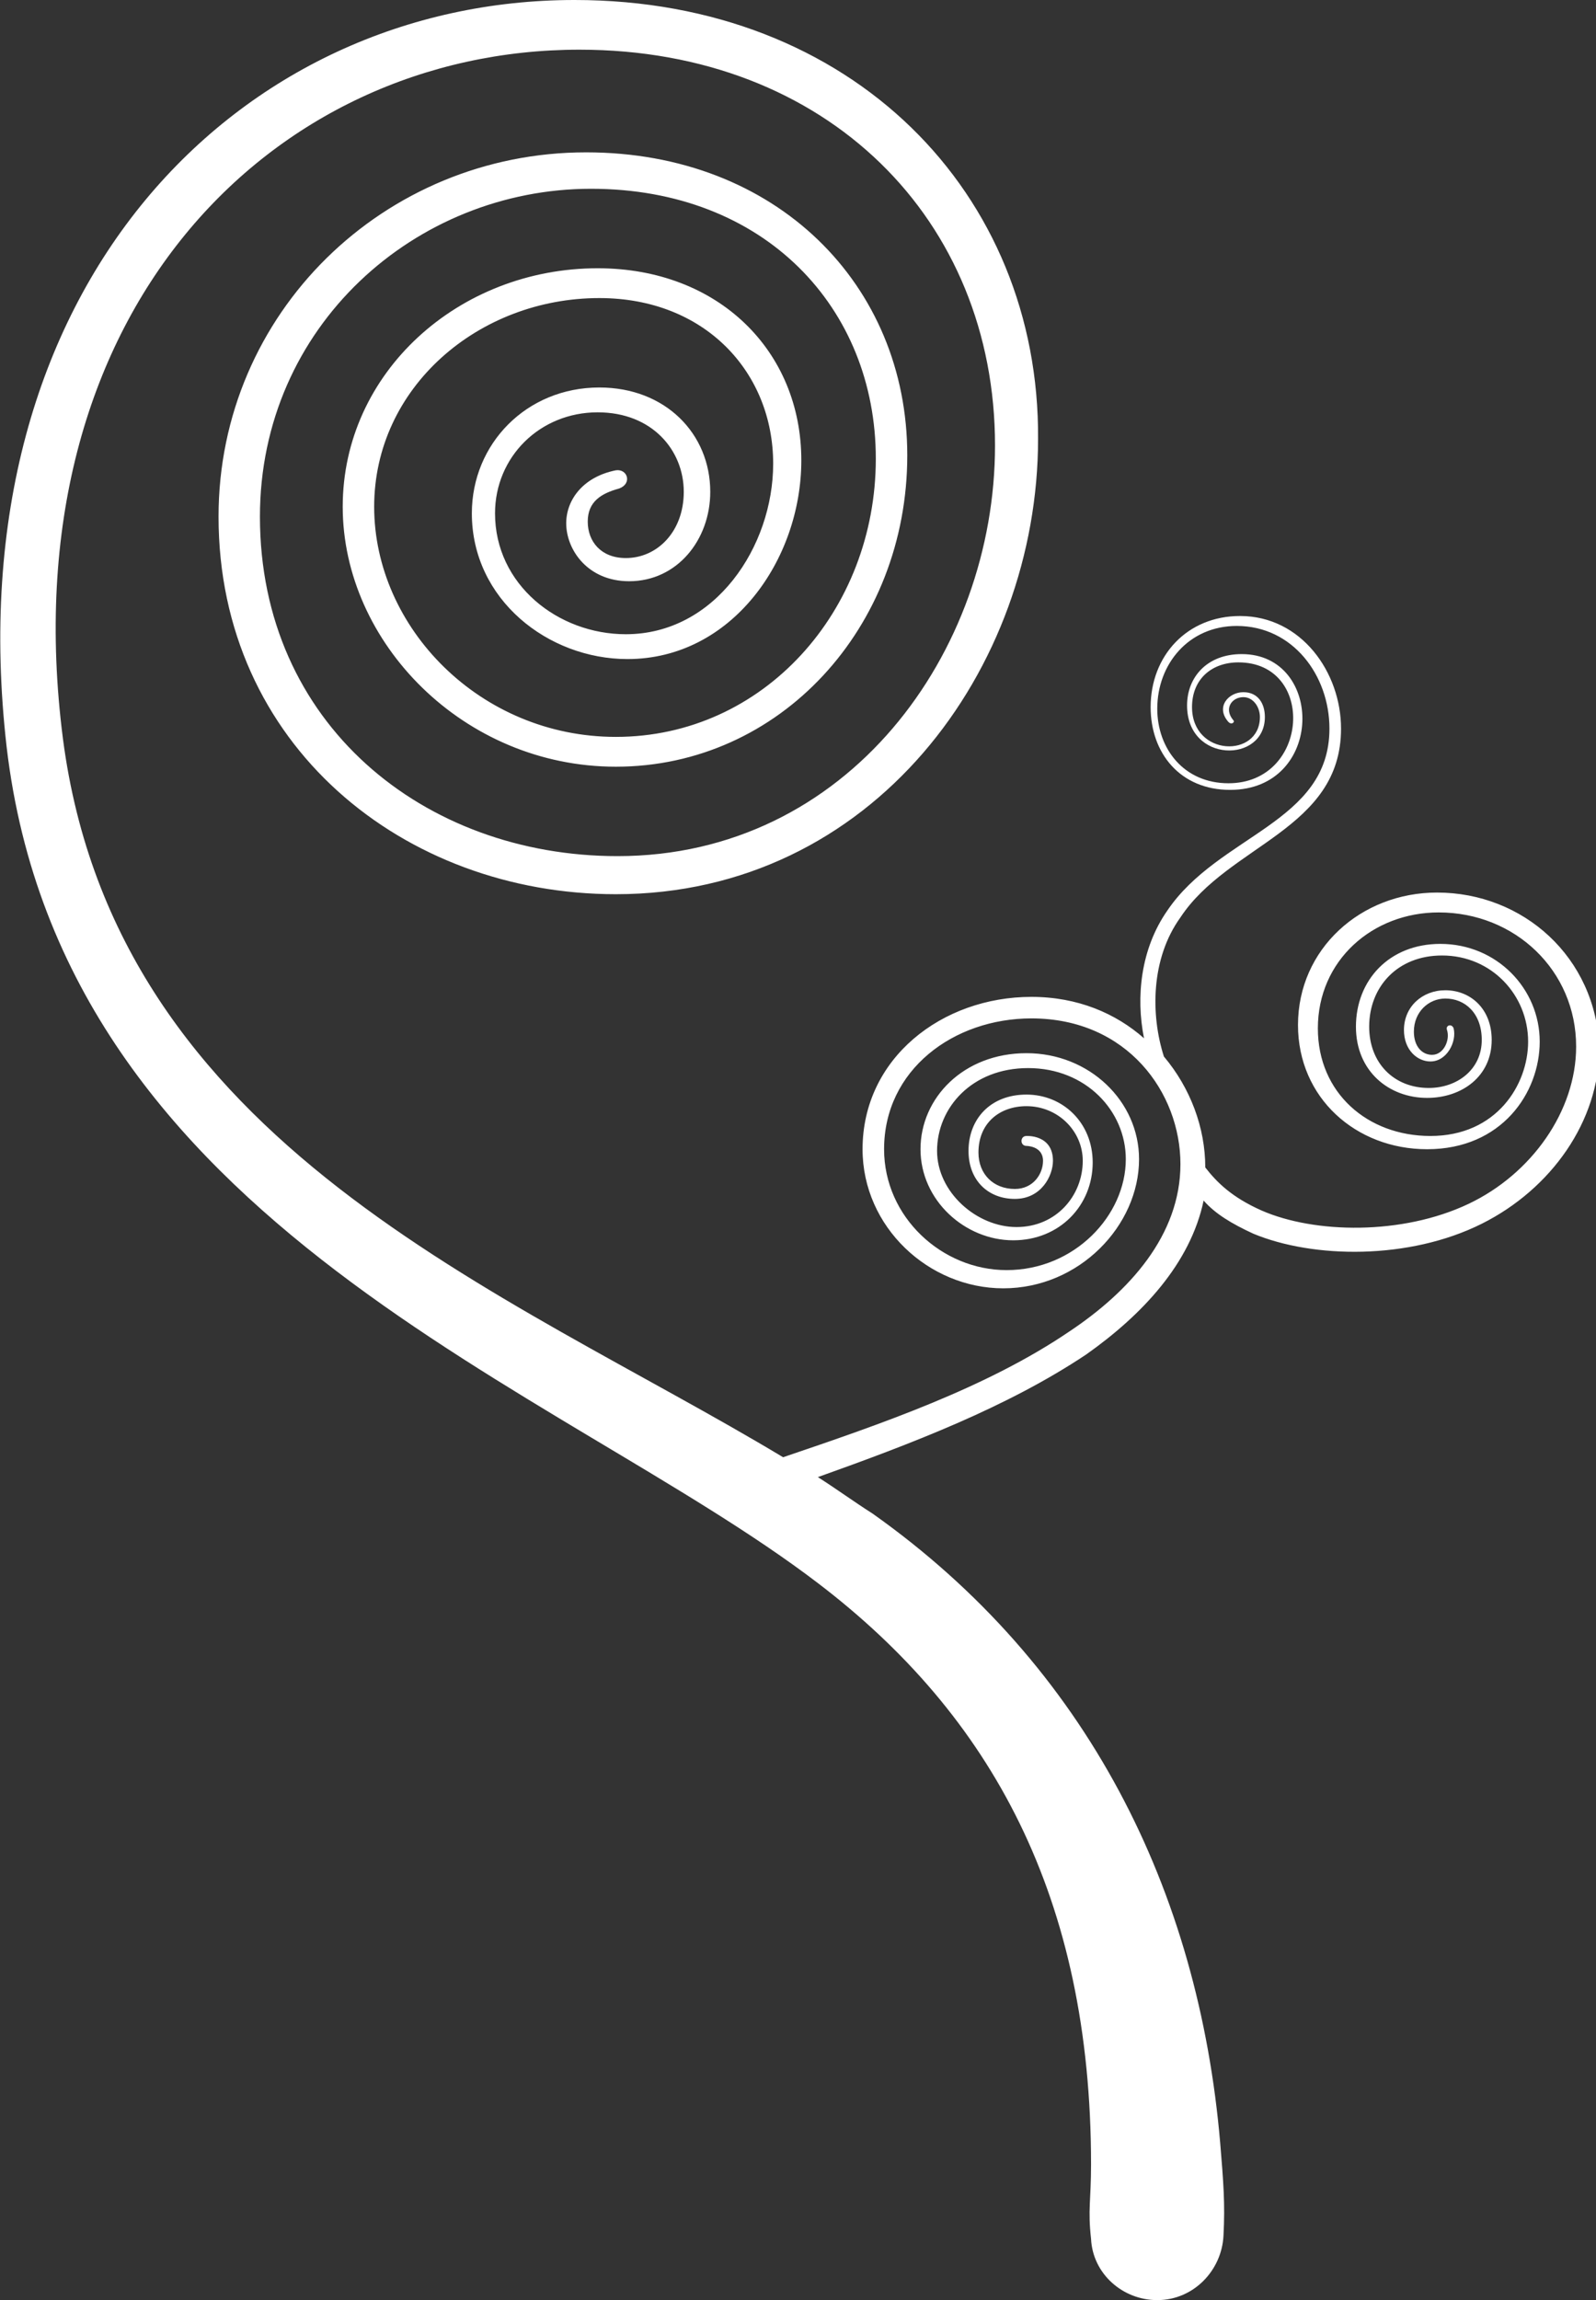 <?xml version="1.0" encoding="UTF-8"?> <!-- Generator: Adobe Illustrator 21.1.0, SVG Export Plug-In . SVG Version: 6.00 Build 0) --> <svg xmlns="http://www.w3.org/2000/svg" xmlns:xlink="http://www.w3.org/1999/xlink" id="Layer_1" x="0px" y="0px" viewBox="0 0 96.4 138.9" style="enable-background:new 0 0 96.4 138.9;" xml:space="preserve"><rect x="0" y="0" width="96.4" height="138.9" fill="#333333" stroke="none"/> <style type="text/css"> .st0{fill:#181816;} .st1{fill:#FFFFFF;} .st2{fill:#4DACA6;} .st3{fill:#E3474A;} .st4{fill:#8C951B;} .st5{fill:#6E4105;} .st6{fill:#835827;} .st7{fill:#9FA543;} .st8{fill:#E96B65;} .st9{fill:#75B9B5;} .st10{fill:#9A754A;} .st11{fill:#B1B568;} .st12{fill:#ED8C80;} .st13{fill:#96C7C4;} .st14{fill:#B39470;} .st15{fill:#C4C78E;} .st16{fill:#F2ACA0;} .st17{fill:#B4D6D4;} .st18{fill:#CCB59C;} .st19{fill:#D8D9B4;} .st20{fill:#F7CAC0;} .st21{fill:#CFE4E2;} .st22{fill:#E6D9CB;} .st23{fill:#EBECD9;} .st24{fill:#FCE6E0;} .st25{fill:#E8F2F1;} </style> <g id="weiss"> <path class="st1" d="M86.8,53.9c-4.6,0-8.4,3.4-8.4,8c0,4.4,3.5,7.5,7.8,7.5c4.5,0,6.8-3.4,6.8-6.5c0-3.2-2.6-5.9-6-5.9 c-3.1,0-5.1,2.2-5.1,5c0,2.7,2,4.3,4.3,4.3c2.1,0,3.9-1.3,3.9-3.5c0-1.9-1.3-3-2.8-3c-1.4,0-2.5,1-2.5,2.4c0,1.2,0.8,1.9,1.6,1.9 c1,0,1.6-1.2,1.4-2c-0.1-0.3-0.5-0.2-0.4,0.1c0.2,0.6-0.2,1.5-0.9,1.5c-0.6,0-1.1-0.5-1.1-1.4c0-1.2,0.9-2,1.9-2 c1.2,0,2.2,0.9,2.2,2.5c0,1.8-1.5,2.9-3.2,2.9c-2.1,0-3.6-1.5-3.6-3.7c0-2.4,1.7-4.3,4.4-4.3c3,0,5.2,2.4,5.2,5.2 c0,2.6-1.9,5.7-5.9,5.7c-3.8,0-6.8-2.6-6.8-6.5c0-4.1,3.3-7,7.3-7c4.6,0,8.3,3.5,8.3,8.1l0,0c0,3.9-2.7,7.7-6.5,9.5 c-4,1.9-9.3,1.8-12.5,0.4c-1.8-0.8-2.7-1.7-3.4-2.6c0,0,0,0,0,0c0-2.4-0.9-4.8-2.5-6.7c-0.8-2.5-0.8-5.9,1-8.4 C74.2,51,81,50.1,81,44c0-3.4-2.4-6.8-6.1-6.8c-3.2,0-5.4,2.4-5.4,5.5c0,2.8,1.8,5,4.8,5c5.7,0,5.7-8.2,0.7-8.2 c-2.1,0-3.3,1.4-3.3,3.1c0,3.5,4.7,3.5,4.7,0.7c0-0.8-0.4-1.5-1.3-1.5c-0.9,0-1.7,0.9-0.9,1.8c0.2,0.2,0.4,0,0.3-0.1 c-0.6-0.7-0.1-1.4,0.6-1.4c0.6,0,1,0.6,1,1.2c0,2.5-4.1,2.4-4.1-0.6c0-1.7,1.2-2.7,2.8-2.7c4.7,0,4.3,7.3-0.6,7.3 c-2.7,0-4.3-2.1-4.3-4.5c0-2.7,1.9-5,4.8-5c3.4,0,5.6,3,5.6,6.2c0,5.7-6.7,6.4-9.8,11c-1.6,2.3-1.9,5.2-1.4,7.7 c-1.7-1.5-4-2.5-6.8-2.5c-5.4,0-10.2,3.7-10.2,9.2c0,4.7,4,8.4,8.5,8.4c4.6,0,8.2-3.8,8.2-7.8l0,0c0-3.5-3-6.4-6.8-6.4 c-3.8,0-6.4,2.7-6.4,5.8c0,3.1,2.7,5.5,5.6,5.5c2.8,0,4.8-2.1,4.8-4.7c0-2.4-1.8-4.1-4-4.1c-2.2,0-3.5,1.5-3.5,3.4 c0,1.8,1.2,2.9,2.8,2.9c1.6,0,2.3-1.4,2.3-2.3c0-1.6-1.6-1.5-1.6-1.5c-0.4,0-0.4,0.6,0,0.6c0,0,1,0,1,0.9c0,0.8-0.6,1.7-1.7,1.7 c-1.3,0-2.2-0.9-2.2-2.2c0-1.8,1.3-2.8,2.9-2.8c1.9,0,3.4,1.5,3.4,3.3c0,2.1-1.6,4-4,4c-2.4,0-4.8-2.1-4.8-4.6c0-2.6,2.1-5,5.5-5 c3.5,0,5.9,2.6,5.9,5.5c0,3.4-3.1,6.7-7.2,6.7c-3.9,0-7.4-3.2-7.4-7.3c0-4.8,4.2-7.9,8.9-7.9c5.8,0,9,4.5,9,8.8 c0,4.3-3.1,7.7-6.7,10.1C59.6,83.8,53.2,86,47.3,88C30.5,77.9,7,69.2,3.8,44.6C0.5,18.9,16.4,3,35,3c15,0,25.1,10.3,25.1,23.9 c0,12.5-8.9,24.8-22.8,24.8c-11.7,0-21.6-8-21.6-20.5c0-11.5,9.4-19.8,20-19.8c10.5,0,17.2,7.2,17.2,16.3c0,9.2-6.8,16.8-15.7,16.8 c-8.2,0-14.6-6.6-14.6-13.9c0-7.2,6.3-12.6,13.6-12.6c6.4,0,10.5,4.5,10.5,10c0,5-3.5,10.3-8.9,10.3c-4.1,0-7.9-3-7.9-7.3 c0-3.4,2.7-6.1,6.2-6.1c3.3,0,5.2,2.3,5.2,4.8c0,2.4-1.6,4-3.5,4c-1.5,0-2.3-1-2.3-2.2c0-1.2,0.8-1.7,1.9-2 c0.8-0.3,0.5-1.2-0.2-1.1c-2,0.4-3,1.8-3,3.2c0,1.6,1.3,3.5,3.8,3.5c2.9,0,4.9-2.5,4.9-5.4c0-3.5-2.7-6.3-6.7-6.3 c-4.4,0-7.7,3.4-7.7,7.6c0,5.2,4.6,8.8,9.4,8.8c6.3,0,10.5-6,10.5-12c0-6.6-5-11.6-12.3-11.6c-8.4,0-15.4,6.3-15.4,14.4 c0,8.2,7.3,15.7,16.5,15.7c9.9,0,17.6-8.4,17.6-18.8c0-10.3-7.9-18.3-19.4-18.3c-12.2,0-22.2,9.7-22.2,22c0,13.8,11.2,22.8,24,22.8 c15.5,0,25.5-13.6,25.5-27.5C62.8,11.7,51.5,0,34.7,0C14.5,0-2.8,17.2,0.4,45.1c3.4,29,33.4,38.6,49,50.5c10.5,8,16.5,19,16.5,35.1 c0,2.2-0.2,2.7,0,4.5c0.1,2.1,1.9,3.7,4,3.7c2.2,0,3.9-1.8,4-3.9c0.1-1.9,0-3.2-0.2-5.6c-1.3-15.2-8-28.8-21-38 c-1.1-0.7-2.2-1.5-3.3-2.2c5.6-2,11.4-4.2,16.2-7.4c3.4-2.4,6.3-5.5,7.1-9.3c0.7,0.8,1.7,1.4,3,2c3.6,1.5,9.4,1.6,13.8-0.6 c4.2-2.1,7.1-6.2,7.1-10.6C96.4,57.8,92,53.9,86.8,53.9z"></path> </g> </svg> 
